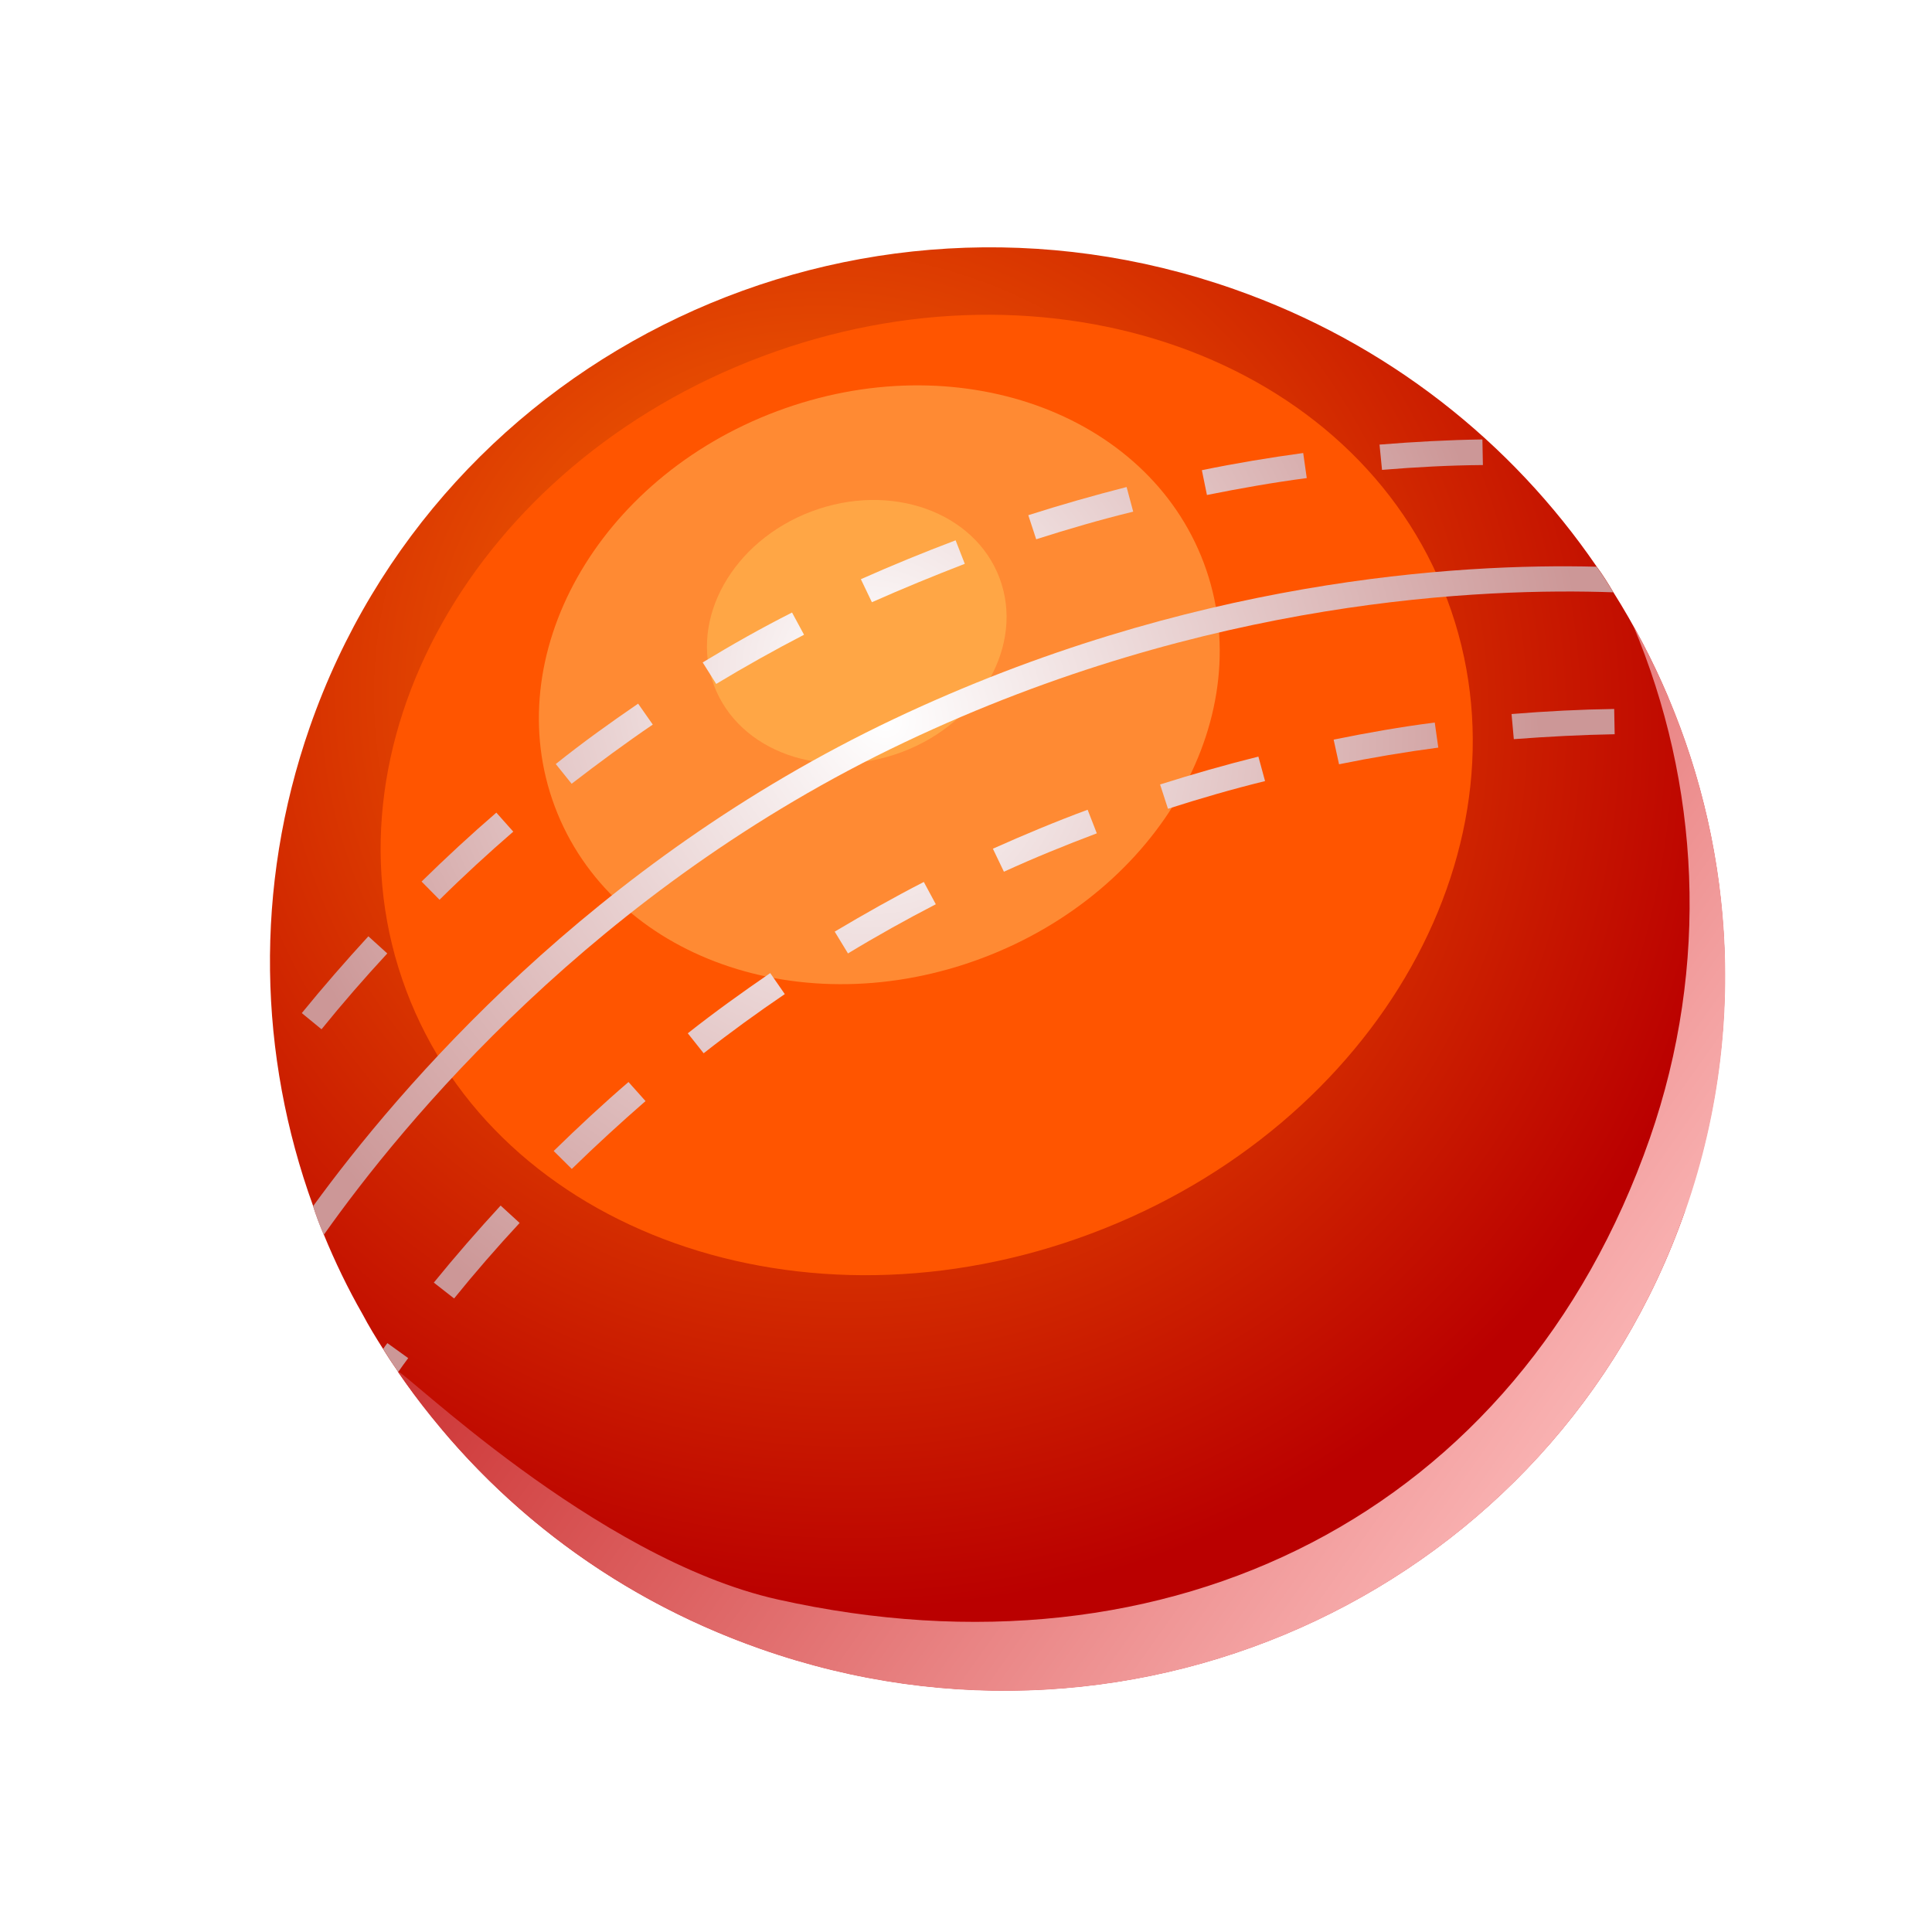 <svg width="24" height="24" viewBox="0 0 24 24" fill="none" xmlns="http://www.w3.org/2000/svg">
<rect width="24" height="24" fill="white"/>
<path d="M20.933 15.04C19.308 19.701 14.163 22.14 9.444 20.48C7.851 19.921 6.512 18.97 5.501 17.768C5.495 17.762 5.492 17.759 5.492 17.752C5.294 17.523 5.113 17.288 4.945 17.04C4.881 16.948 4.817 16.852 4.757 16.754C4.668 16.614 4.582 16.474 4.503 16.324C4.321 16.006 4.162 15.676 4.022 15.335C3.972 15.218 3.927 15.1 3.889 14.979C3.215 13.119 3.151 11.033 3.848 9.033C5.473 4.371 10.614 1.935 15.33 3.592C17.235 4.26 18.777 5.494 19.833 7.036C19.909 7.138 19.976 7.246 20.04 7.354C20.3 7.767 20.529 8.203 20.72 8.654C20.72 8.654 20.721 8.658 20.723 8.664C21.553 10.626 21.684 12.88 20.93 15.037L20.933 15.04Z" fill="url(#paint0_radial_618_6557)"/>
<path d="M13.557 15.323C17.128 13.983 19.107 10.457 17.978 7.448C16.848 4.439 13.037 3.087 9.466 4.428C5.895 5.768 3.916 9.295 5.046 12.303C6.175 15.312 9.986 16.664 13.557 15.323Z" fill="#FF5500"/>
<path d="M12.198 11.903C14.425 11.067 15.658 8.869 14.954 6.993C14.249 5.117 11.874 4.274 9.648 5.11C7.421 5.945 6.188 8.144 6.892 10.02C7.596 11.896 9.972 12.739 12.198 11.903Z" fill="#FF8A33"/>
<path d="M11.204 9.342C12.184 8.974 12.727 8.007 12.417 7.182C12.107 6.356 11.062 5.985 10.082 6.353C9.102 6.721 8.559 7.689 8.869 8.514C9.179 9.339 10.224 9.71 11.204 9.342Z" fill="#FFA645"/>
<path d="M20.043 7.358C18.44 7.301 15.009 7.432 11.241 9.219C7.39 11.044 5.002 13.954 4.022 15.34C3.971 15.223 3.927 15.105 3.889 14.984C4.96 13.512 7.345 10.716 11.101 8.933C14.764 7.196 18.113 6.996 19.833 7.04C19.909 7.142 19.976 7.25 20.04 7.358H20.043Z" fill="url(#paint1_radial_618_6557)"/>
<path d="M18.412 5.459C17.995 5.465 17.569 5.488 17.137 5.523L17.168 5.837C17.591 5.802 18.011 5.78 18.421 5.777L18.415 5.462L18.412 5.459ZM16.186 5.628C15.769 5.685 15.346 5.755 14.93 5.841L14.993 6.149C15.407 6.066 15.82 5.993 16.233 5.939L16.189 5.628H16.186ZM13.995 6.05C13.585 6.155 13.171 6.273 12.774 6.4L12.872 6.699C13.27 6.572 13.674 6.454 14.077 6.356L13.995 6.05ZM11.871 6.712C11.476 6.861 11.079 7.024 10.694 7.195L10.831 7.481C11.209 7.313 11.597 7.154 11.985 7.004L11.871 6.712ZM9.839 7.609C9.463 7.799 9.091 8.009 8.729 8.229L8.897 8.496C9.25 8.283 9.619 8.076 9.988 7.885L9.839 7.609ZM7.927 8.741C7.584 8.976 7.237 9.224 6.904 9.491L7.101 9.736C7.431 9.482 7.772 9.23 8.109 9.001L7.927 8.741ZM6.169 10.092C5.851 10.366 5.539 10.655 5.237 10.951L5.46 11.177C5.756 10.884 6.064 10.601 6.376 10.331L6.166 10.095L6.169 10.092ZM4.576 11.631C4.29 11.943 4.01 12.264 3.749 12.585L3.994 12.786C4.251 12.468 4.528 12.15 4.811 11.844L4.576 11.631Z" fill="url(#paint2_radial_618_6557)"/>
<path d="M4.811 16.686C4.792 16.709 4.776 16.734 4.76 16.756C4.82 16.855 4.881 16.947 4.947 17.043C4.986 16.985 5.027 16.931 5.071 16.871L4.814 16.686H4.811ZM6.219 14.976C5.933 15.287 5.653 15.608 5.389 15.933L5.641 16.13C5.898 15.812 6.172 15.497 6.455 15.192L6.219 14.976ZM7.809 13.44C7.491 13.713 7.18 14.003 6.878 14.298L7.103 14.521C7.399 14.232 7.708 13.949 8.019 13.678L7.809 13.443V13.44ZM9.568 12.088C9.224 12.324 8.878 12.572 8.544 12.836L8.741 13.084C9.069 12.826 9.412 12.578 9.749 12.349L9.568 12.088ZM11.476 10.956C11.104 11.147 10.732 11.357 10.369 11.573L10.534 11.844C10.891 11.627 11.256 11.424 11.625 11.233L11.476 10.956ZM13.511 10.059C13.113 10.206 12.719 10.371 12.334 10.543L12.471 10.829C12.846 10.657 13.238 10.498 13.625 10.352L13.511 10.059ZM15.635 9.398C15.225 9.5 14.812 9.618 14.411 9.745L14.509 10.047C14.904 9.92 15.311 9.802 15.715 9.703L15.632 9.398H15.635ZM17.826 8.975C17.406 9.029 16.987 9.102 16.567 9.188L16.634 9.494C17.041 9.411 17.46 9.341 17.867 9.287L17.823 8.975H17.826ZM20.052 8.807C19.636 8.813 19.206 8.835 18.777 8.87L18.805 9.182C19.232 9.15 19.651 9.128 20.058 9.121L20.052 8.807Z" fill="url(#paint3_radial_618_6557)"/>
<path d="M20.933 15.042C19.308 19.704 14.163 22.143 9.444 20.483C7.539 19.815 5.997 18.581 4.941 17.039C4.98 16.985 7.384 19.36 9.66 19.869C14.538 20.96 18.866 18.804 20.494 14.142C21.245 11.986 21.114 9.732 20.288 7.77C21.493 9.922 21.805 12.549 20.936 15.042H20.933Z" fill="url(#paint4_linear_618_6557)"/>
<defs>
<radialGradient id="paint0_radial_618_6557" cx="0" cy="0" r="1" gradientUnits="userSpaceOnUse" gradientTransform="translate(10.359 8.777) rotate(19.36) scale(11.352 11.241)">
<stop stop-color="#FF7701"/>
<stop offset="1" stop-color="#BA0000"/>
</radialGradient>
<radialGradient id="paint1_radial_618_6557" cx="0" cy="0" r="1" gradientUnits="userSpaceOnUse" gradientTransform="translate(10.981 8.963) rotate(19.36) scale(8.777 8.691)">
<stop stop-color="white"/>
<stop offset="1" stop-color="#CC9797"/>
</radialGradient>
<radialGradient id="paint2_radial_618_6557" cx="0" cy="0" r="1" gradientUnits="userSpaceOnUse" gradientTransform="translate(10.822 8.365) rotate(19.29) scale(7.832)">
<stop stop-color="white"/>
<stop offset="1" stop-color="#CC9797"/>
</radialGradient>
<radialGradient id="paint3_radial_618_6557" cx="0" cy="0" r="1" gradientUnits="userSpaceOnUse" gradientTransform="translate(10.784 9.173) rotate(19.29) scale(8.312)">
<stop stop-color="white"/>
<stop offset="1" stop-color="#CC9797"/>
</radialGradient>
<linearGradient id="paint4_linear_618_6557" x1="19.732" y1="17.799" x2="5.305" y2="7.568" gradientUnits="userSpaceOnUse">
<stop stop-color="#FAB4B4"/>
<stop offset="1" stop-color="#BA0000"/>
</linearGradient>
</defs>
</svg>
